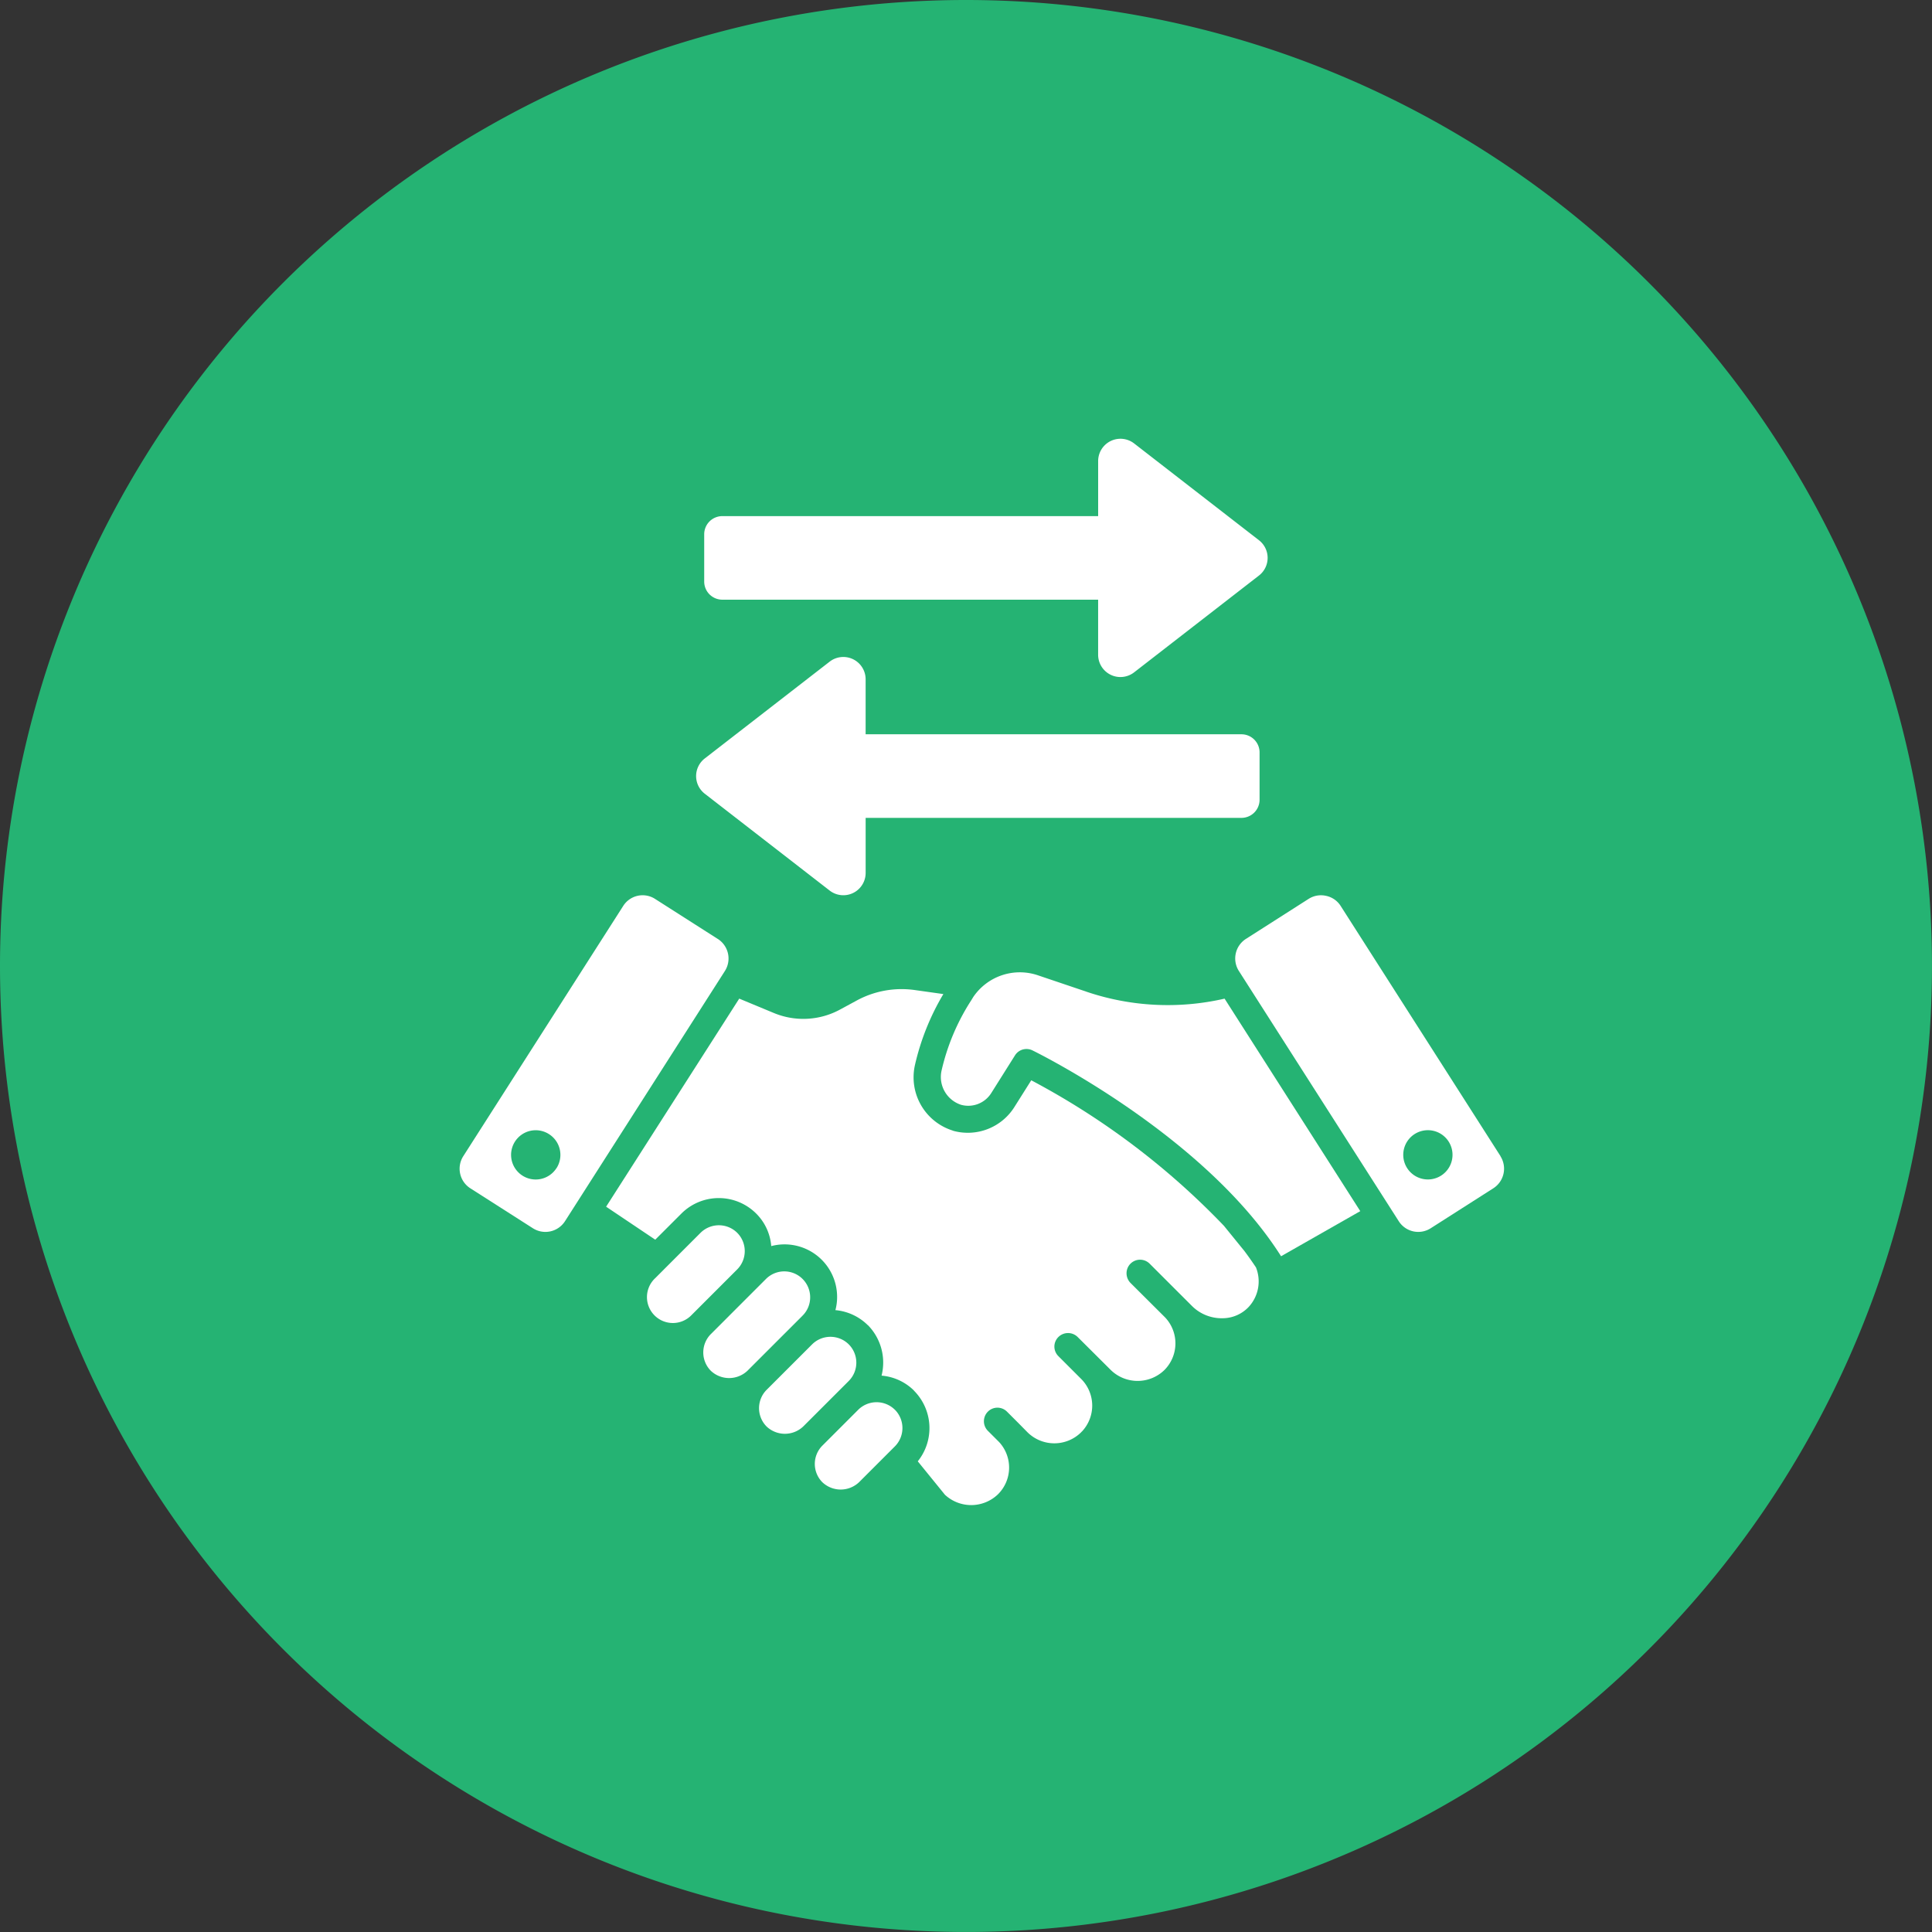 <svg xmlns="http://www.w3.org/2000/svg" width="92.479" height="92.479" viewBox="0 0 92.479 92.479">
  <rect x="0" y="0" width="92.479" height="92.479" fill="#333333" stroke="none"/>
  <g id="Transaction_Verification" data-name="Transaction Verification" transform="translate(-8142 8480)">
    <path id="Path_186478" data-name="Path 186478" d="M46.239,0A46.239,46.239,0,1,1,0,46.239,46.239,46.239,0,0,1,46.239,0Z" transform="translate(8142 -8480)" fill="#25b373"/>
    <g id="Transaction_Verification-2" data-name="Transaction Verification" transform="translate(8164 -8451.135)">
      <path id="Path_186897" data-name="Path 186897" d="M73.934,126.854l-.943-1.161a36.227,36.227,0,0,0-9.223-6.966l-.814,1.291a2.634,2.634,0,0,1-2.905,1.132l-.064-.024A2.671,2.671,0,0,1,58.2,118a11.721,11.721,0,0,1,1.361-3.4l-1.379-.194a4.5,4.5,0,0,0-2.776.507l-.772.418a3.681,3.681,0,0,1-3.183.177l-1.661-.69-6.372,9.96,2.352,1.579,1.25-1.249a2.532,2.532,0,0,1,3.583,0,2.472,2.472,0,0,1,.719,1.556,2.515,2.515,0,0,1,3.153,2.446,2.412,2.412,0,0,1-.082.619,2.519,2.519,0,0,1,1.55.719h.006a2.556,2.556,0,0,1,.654,2.416,2.5,2.5,0,0,1,1.55.713v.006a2.538,2.538,0,0,1,.183,3.383l1.3,1.6a1.846,1.846,0,0,0,2.54-.023,1.8,1.8,0,0,0,.053-2.5l-.537-.536a.651.651,0,0,1,0-.919.645.645,0,0,1,.914,0l.548.548.436.442a1.825,1.825,0,0,0,2.564,0,.359.359,0,0,1,.047-.047,1.807,1.807,0,0,0-.035-2.5l-1.1-1.1a.643.643,0,0,1,0-.914.656.656,0,0,1,.919-.006L67.58,132.6a1.84,1.84,0,0,0,2.558,0,1.809,1.809,0,0,0,.042-2.517l-1.662-1.656a.667.667,0,0,1-.189-.46.648.648,0,0,1,1.108-.46l2.034,2.033a2.011,2.011,0,0,0,1.456.577,1.722,1.722,0,0,0,1.255-.548,1.8,1.8,0,0,0,.342-1.886c-.189-.283-.383-.56-.589-.831" transform="translate(-36.405 -95.882)" fill="#fff"/>
      <path id="Path_186898" data-name="Path 186898" d="M149.473,110.313l-2.333-.788a2.693,2.693,0,0,0-3.085,1.043l-.1.163a10.472,10.472,0,0,0-1.423,3.385,1.4,1.4,0,0,0,.941,1.612,1.3,1.3,0,0,0,1.449-.571l1.133-1.8a.648.648,0,0,1,.549-.3.641.641,0,0,1,.285.066c.345.169,8.255,4.1,11.9,9.854l3.791-2.159-6.495-10.172a12.131,12.131,0,0,1-6.61-.331" transform="translate(-119.468 -91.709)" fill="#fff"/>
      <path id="Path_186899" data-name="Path 186899" d="M109.044,237.091a1.246,1.246,0,0,0-1.753,0l-1.717,1.717a1.242,1.242,0,0,0,0,1.754,1.276,1.276,0,0,0,1.753,0l1.718-1.718a1.245,1.245,0,0,0,0-1.753h0" transform="translate(-88.209 -198.476)" fill="#fff"/>
      <path id="Path_186900" data-name="Path 186900" d="M92.99,217.711a1.245,1.245,0,0,0-1.753,0l-2.18,2.179a1.245,1.245,0,0,0,0,1.753,1.275,1.275,0,0,0,1.753,0l2.18-2.179a1.241,1.241,0,0,0,0-1.753" transform="translate(-74.363 -182.226)" fill="#fff"/>
      <path id="Path_186901" data-name="Path 186901" d="M77.292,199.2a1.239,1.239,0,0,0-2.115-.877l-2.641,2.641a1.246,1.246,0,0,0,0,1.753,1.275,1.275,0,0,0,1.754,0l2.641-2.641a1.231,1.231,0,0,0,.361-.877" transform="translate(-60.512 -165.968)" fill="#fff"/>
      <path id="Path_186902" data-name="Path 186902" d="M59.946,184.666h0a1.246,1.246,0,0,0-1.753,0l-2.179,2.179a1.24,1.24,0,1,0,1.753,1.753l2.179-2.179a1.242,1.242,0,0,0,0-1.753" transform="translate(-46.659 -154.521)" fill="#fff"/>
      <path id="Path_186903" data-name="Path 186903" d="M12.357,88.656l-3-1.915a1.1,1.1,0,0,0-1.526.336L.174,99.058A1.113,1.113,0,0,0,.51,100.59l3,1.916a1.114,1.114,0,0,0,1.533-.336L12.7,90.188a1.112,1.112,0,0,0-.341-1.532M4.639,99.623A1.179,1.179,0,1,1,4.28,98a1.178,1.178,0,0,1,.359,1.628" transform="translate(0 -72.577)" fill="#fff"/>
      <path id="Path_186904" data-name="Path 186904" d="M242.465,99.057,234.81,87.075a1.089,1.089,0,0,0-.7-.483,1.1,1.1,0,0,0-.837.148l-3,1.915a1.112,1.112,0,0,0-.336,1.532l7.656,11.982a1.106,1.106,0,0,0,1.526.336l3-1.915a1.114,1.114,0,0,0,.341-1.532m-2.839.924a1.179,1.179,0,1,1,.358-1.628,1.179,1.179,0,0,1-.358,1.628" transform="translate(-192.637 -72.576)" fill="#fff"/>
      <path id="Path_186905" data-name="Path 186905" d="M96.617,7.706h17.988v2.635a1.068,1.068,0,0,0,1.722.844l5.978-4.636a1.068,1.068,0,0,0,0-1.688L116.328.227a1.068,1.068,0,0,0-1.722.844V3.706H96.617a.868.868,0,0,0-.868.868V6.838a.868.868,0,0,0,.868.868" transform="translate(-84.041 -7.866)" fill="#fff"/>
      <path id="Path_186906" data-name="Path 186906" d="M100.428,57.512a1.068,1.068,0,0,0,1.723-.844V54.033h17.988a.868.868,0,0,0,.868-.868V50.9a.868.868,0,0,0-.868-.868H102.15V47.4a1.068,1.068,0,0,0-1.723-.844L94.45,51.189a1.067,1.067,0,0,0,0,1.688Z" transform="translate(-82.715 -43.749)" fill="#fff"/>
    </g>
  </g>
</svg>
